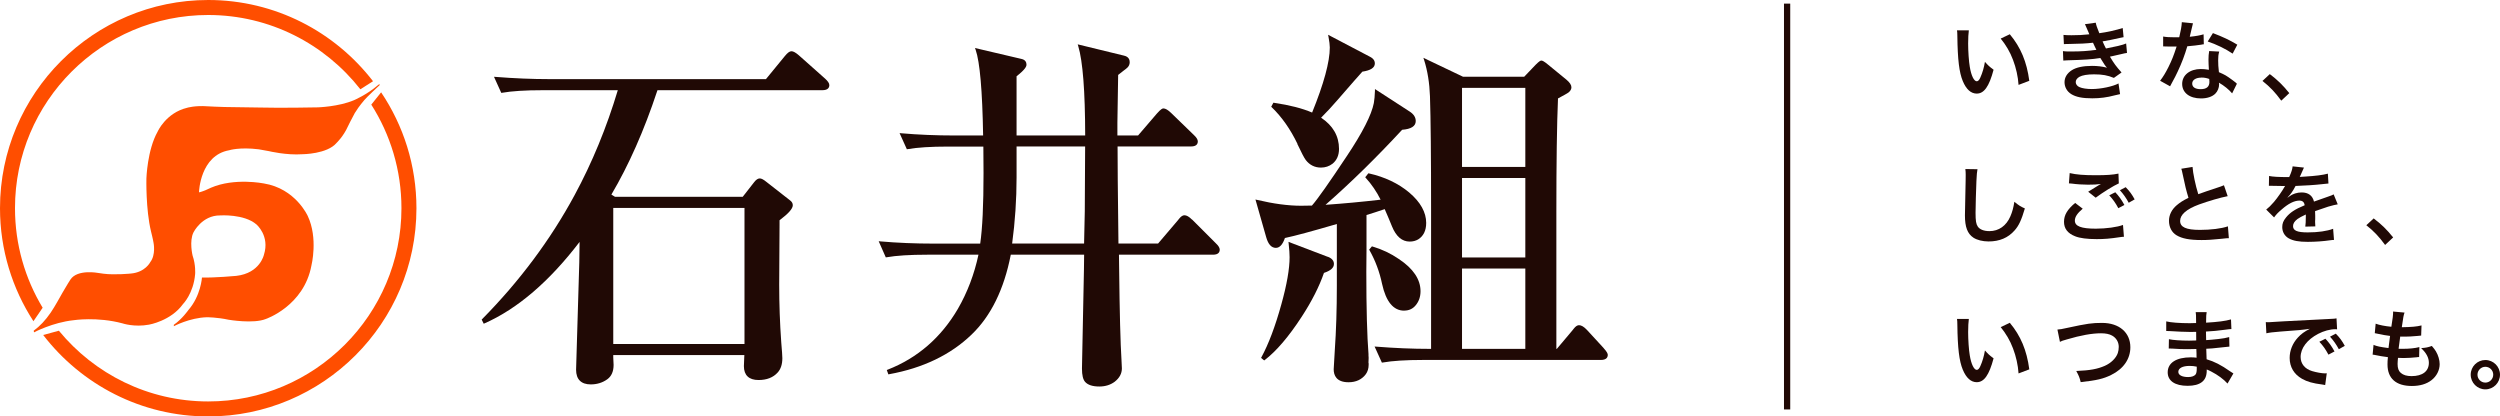 <?xml version="1.0" encoding="UTF-8"?>
<svg xmlns="http://www.w3.org/2000/svg" id="_レイヤー_2" data-name="レイヤー 2" viewBox="0 0 428.45 71.37">
  <defs>
    <style>
      .cls-1 {
        fill: #ff4e00;
      }

      .cls-2 {
        fill: #200905;
      }
    </style>
  </defs>
  <g id="_テキスト" data-name="テキスト">
    <g>
      <g>
        <path class="cls-2" d="M141.42,13.49l-4.5-4c-.54-.47-.96-.71-1.28-.71s-.68.27-1.15.85l-3.22,3.93h-37.14c-2.92,0-6-.13-9.17-.38l-.3-.02,1.25,2.76.14-.02c1.64-.29,3.97-.44,6.92-.44h12.91c-1.91,6.38-4.4,12.43-7.41,17.99-4.11,7.61-9.43,14.75-15.83,21.23l-.09.09.35.71.16-.07c5.63-2.49,11.1-7.18,16.27-13.95,0,1.94-.07,4.69-.19,8.18-.26,8.43-.41,13.56-.41,13.73,0,1.64.87,2.51,2.51,2.51,1.08,0,2.04-.3,2.84-.88.72-.52,1.08-1.35,1.08-2.47,0-.16-.02-.59-.06-1.29v-.39h22.47c-.01.16-.02.29-.02.38-.04.73-.06,1.25-.06,1.52,0,1.56.87,2.38,2.51,2.38,1.41,0,2.51-.43,3.28-1.29.53-.58.8-1.4.8-2.45,0-.32-.06-1.25-.19-2.75-.23-3.23-.35-6.54-.35-9.84l.06-10.26v-.79c1.55-1.17,2.27-1.99,2.27-2.58,0-.33-.17-.62-.51-.86l-4.03-3.15c-.48-.39-.84-.58-1.12-.58-.31,0-.63.21-.96.64l-1.96,2.51h-21.89l-.62-.38c2.98-5.04,5.62-11.01,7.85-17.75l.05-.14h28.26c.98,0,1.19-.47,1.19-.87,0-.31-.24-.67-.72-1.11ZM105.1,58.95v-23.31h22.49v23.31h-22.49Z"></path>
        <path class="cls-2" d="M204.28,37.63c-.5-.5-.92-.74-1.29-.74-.29,0-.58.19-.9.58-.1.14-.18.24-.24.3l-3.38,3.97h-6.79l-.12-10.87-.03-5.77h12.6c.95,0,1.15-.47,1.15-.87,0-.31-.22-.67-.68-1.1l-3.9-3.78c-.54-.52-.97-.77-1.32-.77-.16,0-.42.1-1.11.88l-3.22,3.75h-3.55v-2.18c.08-4.37.12-7.05.13-8.19.42-.34.72-.57.93-.73.31-.22.53-.4.68-.55.24-.24.37-.55.37-.91,0-.41-.17-.94-.99-1.12l-7.92-1.93.09.3c.78,2.59,1.18,7.75,1.19,15.32h-11.76v-10.15c1.52-1.19,1.7-1.7,1.7-1.98,0-.37-.15-.84-.86-.99l-7.96-1.87.11.31c.72,2.08,1.15,7.01,1.28,14.68h-4.85c-3.19,0-6.28-.13-9.17-.38l-.3-.03,1.25,2.77.14-.02c1.64-.29,3.97-.44,6.92-.44h6.05c.02,1.55.03,3.07.03,4.54,0,5.45-.19,9.52-.57,12.09h-7.93c-3.19,0-6.28-.13-9.17-.38l-.3-.03,1.22,2.77.14-.02c1.64-.29,3.98-.44,6.96-.44h8.78c-.71,3.34-1.9,6.46-3.52,9.27-2.88,4.93-6.93,8.44-12.03,10.43l-.16.06.27.75.15-.03c5.78-1.05,10.52-3.33,14.1-6.78,3.32-3.17,5.58-7.78,6.73-13.7h12.57l-.03,2.49c-.15,7.53-.25,12.68-.31,15.45-.02.69-.03,1.22-.03,1.58,0,1.13.18,1.88.55,2.29.47.52,1.29.78,2.43.78,1.02,0,1.91-.28,2.63-.82.82-.64,1.23-1.41,1.23-2.28,0-.12-.02-.53-.06-1.3-.19-3.04-.33-8.38-.41-15.85l-.03-2.34h16.12c.95,0,1.15-.47,1.15-.87,0-.31-.22-.67-.68-1.1l-4.03-4.03ZM185.97,25.1l-.06,11.15-.12,5.49h-12.33c.51-3.78.76-7.59.76-11.31v-5.33h11.76Z"></path>
        <path class="cls-2" d="M222.34,24.68c.71,1.49,1.17,2.39,1.44,2.74.66.86,1.54,1.3,2.6,1.3.75,0,1.42-.22,2-.67.73-.6,1.1-1.45,1.1-2.53,0-2.19-1.03-3.99-3.07-5.35.95-.94,1.89-1.96,2.81-3.03,2.39-2.76,3.83-4.39,4.26-4.86,1.42-.21,2.14-.68,2.14-1.4,0-.49-.27-.87-.79-1.13l-7.22-3.79.07.36c.14.76.22,1.38.22,1.82,0,2.45-1.02,6.21-3.03,11.15-1.67-.72-3.86-1.28-6.52-1.67l-.12-.02-.37.7.1.09c1.72,1.66,3.2,3.77,4.4,6.27Z"></path>
        <path class="cls-2" d="M274.84,59.66l-2.87-3.12c-.52-.55-.97-.81-1.36-.81-.29,0-.59.2-.9.6-.08.11-.16.2-.22.28l-2.68,3.18h-.08v-23.46c0-8.51.09-15.05.28-19.46,1.03-.55,1.62-.88,1.79-1.01.34-.27.51-.57.51-.9,0-.39-.28-.82-.85-1.3l-3.15-2.58c-.74-.62-1.01-.7-1.15-.7-.14,0-.35.09-.98.72l-1.96,2.05h-10.49l-6.79-3.24.13.39c.58,1.83.92,3.92,1,6.21.13,3.83.19,10.35.19,19.38v23.9h-.2c-2.94,0-6.03-.13-9.18-.38l-.3-.02,1.25,2.76.14-.02c1.62-.29,3.95-.44,6.92-.44h30.46c.98,0,1.19-.47,1.19-.87,0-.16-.07-.46-.71-1.16ZM261.41,15.06v13.55h-10.85v-13.55h10.85ZM261.41,30.51v13.61h-10.85v-13.61h10.85ZM261.41,46.02v13.77h-10.85v-13.77h10.85Z"></path>
        <path class="cls-2" d="M240.66,53.23c.81,0,1.47-.31,1.96-.91.55-.66.83-1.47.83-2.41,0-2.03-1.25-3.89-3.73-5.53-1.35-.93-2.86-1.65-4.49-2.13l-.11-.03-.47.56.06.11c.99,1.76,1.72,3.7,2.15,5.77.67,3.04,1.94,4.58,3.79,4.58Z"></path>
        <path class="cls-2" d="M227.54,44.01l-6.72-2.56.03.29c.11,1,.16,1.76.16,2.34,0,1.99-.47,4.7-1.41,8.07-1.04,3.77-2.19,6.81-3.41,9.06l-.07.13.54.43.11-.08c1.98-1.52,4.1-4,6.3-7.38,1.74-2.67,3.03-5.21,3.83-7.54,1.15-.38,1.71-.88,1.71-1.53,0-.56-.36-.98-1.06-1.24Z"></path>
        <path class="cls-2" d="M234.54,60.78c-.25-3.15-.38-7.93-.38-14.21,0-.65.01-1.86.03-3.62v-6.1c.89-.27,1.94-.61,3.12-1.01.45,1.02.87,2.02,1.25,2.96.7,1.72,1.72,2.6,3.03,2.6.56,0,1.04-.13,1.45-.37.91-.56,1.38-1.51,1.38-2.83,0-1.81-.97-3.56-2.9-5.2-1.86-1.56-4.18-2.67-6.9-3.28l-.11-.02-.54.68.1.11c1,1.1,1.85,2.35,2.54,3.73-3.09.36-6.26.66-9.44.88,4.33-3.79,8.74-8.12,13.13-12.86,1.55-.12,2.33-.62,2.33-1.49,0-.63-.33-1.16-.99-1.6l-6-3.89v.32c-.03.83-.09,1.53-.19,2.08-.39,2.02-1.95,5.08-4.63,9.09-3.03,4.57-5.04,7.42-5.98,8.48-.7.02-1.32.03-1.87.03-2.2,0-4.73-.34-7.51-1l-.3-.07,1.85,6.49c.34,1.19.89,1.8,1.65,1.8.65,0,1.17-.57,1.55-1.69,1.71-.36,4.7-1.17,8.9-2.4v10.62c0,4-.12,7.7-.35,11-.13,2.01-.19,3.09-.19,3.28,0,1.01.44,2.22,2.54,2.22,1.29,0,2.29-.47,2.98-1.4.31-.45.47-.98.47-1.58v-.26s-.03-.11-.03-.11l.03-.83c0-.15-.01-.34-.03-.55Z"></path>
      </g>
      <path class="cls-1" d="M34.11,32.87s.19-6.24,5.17-7.12c0,0,1.77-.57,5.07-.16l1.77.32s2.95.72,5.73.52c0,0,4.23-.02,5.83-1.94,0,0,1.18-1.11,1.94-2.82,0,0,.62-1.28,1.19-2.31l.15-.22c.5-.85,1.48-1.99,1.48-1.99.28-.38,2.68-2.62,2.68-2.62l-.16-.08-.22.17c-1.86,1.61-4.07,2.55-4.07,2.55-2.65,1.13-6.21,1.23-6.21,1.23,0,0-6.46.13-9.86.03l-6.12-.09-1.7-.06-1.23-.06c-2.11-.16-3.47.25-3.47.25-3.66.88-5.07,4.1-5.07,4.1-1.77,3.12-1.92,8.01-1.92,8.01,0,0-.13,5.3.79,9.08,0,0,.35,1.39.44,1.99,0,0,.41,2.02-.57,3.28,0,0-.85,1.73-3.31,1.95,0,0-2.77.28-4.7.03l-.91-.13s-3.56-.69-4.76,1.13c0,0-.65,1-1.32,2.18-.55.95-1.3,2.37-2.05,3.47-.92,1.35-1.87,2.34-2.93,3.12l.06.28s3.18-1.7,6.78-2.08c0,0,4.03-.63,8.38.54,0,0,2.02.69,4.54.22,0,0,3.75-.63,5.83-3.53,0,0,1.8-1.8,2.08-5.14,0,0,.13-1.54-.44-3.18,0,0-.6-2.46.16-3.97,0,0,1.45-2.93,4.57-2.9,0,0,4.1-.28,6.21,1.54,0,0,2.33,1.95,1.29,5.2,0,0-.66,3.15-4.73,3.62,0,0-3.75.35-5.89.28,0,0-.19,3.12-2.33,5.58,0,0-1.07,1.54-2.49,2.52v.25s2.68-1.45,5.67-1.54c0,0,1.74,0,3.72.43,0,0,4.26.73,6.37-.13,0,0,6.53-2.21,7.82-9.17,0,0,1.17-4.66-.63-8.48,0,0-2.08-4.7-7.53-5.58,0,0-5.01-1.01-9.05.73l-.99.45s-.73.29-1.06.35v-.1Z"></path>
      <path class="cls-1" d="M7.31,52.74c-3.01-4.99-4.74-10.82-4.74-17.06C2.56,17.42,17.42,2.57,35.68,2.57c10.58,0,20.01,4.99,26.08,12.73l2.17-1.38C57.4,5.46,47.17,0,35.68,0,16.01,0,0,16.01,0,35.68c0,7.13,2.11,13.79,5.73,19.37l1.58-2.31Z"></path>
      <path class="cls-1" d="M65.32,15.82l-1.69,2.11c3.27,5.13,5.17,11.23,5.17,17.75,0,18.26-14.86,33.12-33.12,33.12-10.3,0-19.51-4.73-25.59-12.12l-2.69.73c6.53,8.48,16.78,13.96,28.29,13.96,19.68,0,35.68-16.01,35.68-35.68,0-7.35-2.23-14.18-6.05-19.86"></path>
      <path class="cls-2" d="M337.42,5.2c-.07.55-.12,1.28-.12,2.26,0,1.29.12,3.07.28,3.98.25,1.54.73,2.49,1.2,2.49.22,0,.43-.22.61-.64.36-.8.62-1.69.79-2.69.52.59.76.82,1.48,1.35-.77,2.89-1.63,4.09-2.89,4.09-.99,0-1.8-.73-2.39-2.15-.61-1.48-.88-3.63-.93-7.74-.01-.52-.01-.62-.06-.95h2.03ZM344.44,5.87c1.87,2.24,2.91,4.72,3.34,7.98l-1.84.7c-.09-1.4-.43-2.94-.95-4.29-.5-1.35-1.22-2.55-2.11-3.65l1.56-.74Z"></path>
      <path class="cls-2" d="M353.59,5.98c.43.04.77.06,1.42.06,1.13,0,1.93-.04,3.06-.16q-.04-.12-.16-.39c-.37-.86-.58-1.32-.59-1.35l1.85-.25c.06.37.21.82.61,1.8,1.26-.16,2.98-.55,4.01-.89l.15,1.57q-.15.03-.5.1c-.99.24-2.64.56-3.1.62.24.55.33.74.58,1.22,1.28-.27,1.96-.42,2.05-.43.85-.21,1.02-.27,1.41-.43l.15,1.62c-.28.04-.59.1-.93.19-.61.15-1.1.25-1.45.33q-.37.07-.55.12c.77,1.28,1.01,1.59,1.99,2.71l-1.31.93c-1.07-.44-1.96-.61-3.41-.61-1.13,0-1.99.15-2.49.42-.42.24-.64.55-.64.91s.25.7.64.86c.47.21,1.26.33,2.12.33,1.54,0,3.63-.44,4.57-.96l.27,1.83q-.28.04-.96.22c-1.26.34-2.49.5-3.8.5-1.71,0-2.79-.22-3.62-.73-.71-.44-1.14-1.2-1.14-2.03s.44-1.54,1.25-2.06c.77-.49,1.96-.74,3.46-.74.91,0,1.77.1,2.57.31-.24-.22-.52-.64-1.14-1.66-1.57.24-2.52.3-5.74.4-.25.02-.36.02-.61.04l-.06-1.62c.43.06.52.06,1.53.06,1.56,0,2.79-.09,4.2-.28-.09-.18-.15-.27-.27-.55-.15-.31-.19-.4-.31-.67-1.19.13-2.26.19-3.98.21-.62,0-.7.02-1.01.03l-.07-1.57Z"></path>
      <path class="cls-2" d="M375.83,4q-.09.28-.24.99c-.07.36-.15.65-.31,1.31,1.02-.1,1.8-.24,2.37-.42l.04,1.71c-.16.01-.19.01-.47.07-.53.09-1.44.19-2.36.27-.43,1.48-.96,2.89-1.63,4.3-.34.73-.47.99-1.04,2.03q-.19.36-.28.53l-1.71-.95c.52-.68.93-1.35,1.44-2.37.58-1.19.83-1.79,1.39-3.5-.67.01-.76.01-.93.01-.19,0-.28,0-.59-.01l-.79-.02v-1.69c.53.1,1.1.13,2,.13.18,0,.43,0,.76-.01.25-1.05.42-1.94.44-2.58l1.9.19ZM382.55,16.01c-.53-.64-1.39-1.34-2.27-1.84.01.13.03.24.03.3,0,.55-.25,1.19-.64,1.57-.52.53-1.41.83-2.46.83-1.96,0-3.23-.98-3.23-2.49s1.32-2.55,3.2-2.55c.44,0,.76.03,1.38.13-.04-.68-.07-1.26-.07-1.71,0-.58.03-1.01.12-1.5l1.72.09c-.15.55-.18.89-.18,1.5s.03,1.19.13,2.03c1.07.47,1.22.55,2.34,1.37.22.15.28.21.52.4q.12.12.22.21l-.82,1.66ZM377.29,13.3c-.96,0-1.59.4-1.59,1.02s.53.96,1.45.96c1.01,0,1.5-.42,1.5-1.25,0-.15-.03-.5-.03-.5-.52-.18-.88-.24-1.34-.24M382.63,9.19c-1.29-.86-2.61-1.5-4.27-2.08l.89-1.44c1.75.67,2.86,1.19,4.18,1.99l-.8,1.53Z"></path>
      <path class="cls-2" d="M389,12.7c1.36,1.04,2.2,1.85,3.34,3.26l-1.38,1.29c-1.08-1.47-1.93-2.36-3.22-3.38l1.26-1.17Z"></path>
      <path class="cls-2" d="M338.9,29.01c-.09.43-.12.86-.18,2-.06,1.38-.15,4.39-.15,5.44,0,1.41.09,1.94.39,2.39.34.49,1.05.77,1.99.77,1.6,0,2.89-.91,3.59-2.54.33-.77.52-1.47.68-2.49.8.65,1.07.82,1.8,1.14-.59,2-1.04,2.97-1.77,3.78-1.11,1.26-2.58,1.88-4.45,1.88-1.02,0-1.97-.24-2.6-.65-1.02-.68-1.45-1.82-1.45-3.81,0-.77.03-2.26.12-5.98.01-.44.01-.76.01-.96,0-.42-.01-.62-.06-1.01l2.08.03Z"></path>
      <path class="cls-2" d="M356.94,35.76c-.93.79-1.35,1.41-1.35,2.05,0,.96,1.08,1.38,3.59,1.38,1.77,0,3.71-.27,4.66-.64l.16,2.03c-.27.01-.31.01-.65.06-1.78.27-2.73.34-4.01.34-1.62,0-2.92-.16-3.71-.49-1.28-.5-1.9-1.32-1.9-2.48s.58-2.12,1.91-3.23l1.29.98ZM354.69,29.66c1.14.27,2.46.37,4.45.37,1.88,0,2.94-.07,3.92-.28l.06,1.68c-.89.39-2.72,1.53-3.96,2.45l-1.29-1.02c.93-.59,1.1-.7,1.47-.91.15-.09.19-.12.39-.24.12-.06.13-.06.33-.18-.65.09-1.29.12-2.23.12-.76,0-1.99-.07-2.71-.18-.18-.01-.28-.03-.34-.03-.03,0-.1-.01-.21-.01l.13-1.77ZM362.52,32.95c.65.7,1.05,1.26,1.56,2.18l-1.04.55c-.49-.91-.91-1.5-1.56-2.21l1.04-.52ZM364.82,34.75c-.44-.82-.93-1.51-1.51-2.15l.99-.52c.67.68,1.08,1.25,1.54,2.09l-1.02.58Z"></path>
      <path class="cls-2" d="M375.76,28.64c.06.99.5,3.13.98,4.64q.96-.36,3.84-1.31c.27-.09.34-.12.56-.22l.64,1.87c-1.29.25-3.23.82-4.9,1.42-2.17.8-3.25,1.75-3.25,2.82s1.01,1.54,3.4,1.54c1.85,0,3.68-.22,4.79-.61l.16,2.03c-.33,0-.4.01-1.2.1-1.6.16-2.43.22-3.47.22-2.06,0-3.35-.25-4.3-.82-.82-.49-1.29-1.41-1.29-2.48,0-.99.47-1.94,1.32-2.66.58-.49,1.05-.79,2.02-1.28-.37-1.2-.62-2.2-.99-4.02-.15-.71-.16-.74-.24-.96l1.93-.31Z"></path>
      <path class="cls-2" d="M388.88,30.16c.61.13,1.56.19,3.44.19.4-.89.53-1.33.59-1.84l1.94.21q-.09.15-.59,1.33c-.07.16-.1.21-.13.27q.12-.02.93-.06c1.72-.1,3.07-.27,3.89-.5l.1,1.69q-.42.03-1.17.12c-1.08.13-2.97.25-4.47.3-.43.85-.85,1.44-1.37,1.97l.02.03q.1-.07.3-.22c.55-.42,1.33-.67,2.09-.67,1.16,0,1.88.55,2.12,1.57,1.14-.42,1.9-.68,2.27-.8.8-.28.86-.3,1.1-.44l.7,1.71c-.42.06-.86.18-1.65.4-.21.06-.95.31-2.23.76v.16q.02.39.02.59v.59c-.02.25-.02.39-.02.49,0,.33.02.53.04.79l-1.72.04c.06-.27.09-1.02.09-1.72v-.36c-.73.34-1.11.55-1.42.77-.52.39-.77.79-.77,1.22,0,.77.71,1.08,2.51,1.08s3.31-.22,4.36-.62l.15,1.91c-.25,0-.33.02-.68.06-1.07.16-2.49.27-3.8.27-1.57,0-2.55-.18-3.31-.62-.68-.39-1.08-1.1-1.08-1.91,0-.61.18-1.08.65-1.65.67-.83,1.51-1.4,3.19-2.09-.07-.55-.37-.8-.91-.8-.86,0-1.9.52-3.04,1.53-.62.52-.96.89-1.29,1.35l-1.35-1.34c.39-.3.82-.71,1.34-1.32.58-.68,1.48-1.97,1.78-2.54q.06-.12.12-.19c-.06,0-.25.01-.25.01-.24,0-1.54-.03-1.87-.03q-.28-.01-.42-.01s-.13,0-.24.01l.03-1.69Z"></path>
      <path class="cls-2" d="M406.8,37.43c1.36,1.04,2.2,1.85,3.34,3.26l-1.38,1.29c-1.08-1.47-1.93-2.36-3.22-3.38l1.26-1.17Z"></path>
      <path class="cls-2" d="M337.42,54.66c-.07.55-.12,1.28-.12,2.26,0,1.29.12,3.07.28,3.98.25,1.54.73,2.49,1.2,2.49.22,0,.43-.22.61-.64.36-.8.62-1.69.79-2.69.52.59.76.82,1.48,1.35-.77,2.89-1.63,4.09-2.89,4.09-.99,0-1.8-.73-2.39-2.15-.61-1.48-.88-3.63-.93-7.74-.01-.52-.01-.62-.06-.95h2.03ZM344.44,55.32c1.87,2.24,2.91,4.72,3.34,7.98l-1.84.7c-.09-1.4-.43-2.94-.95-4.29-.5-1.35-1.22-2.55-2.11-3.65l1.56-.74Z"></path>
      <path class="cls-2" d="M352.6,56.48c.5-.04.74-.07,1.74-.3,3.38-.73,4.18-.84,5.91-.84,2.94,0,4.85,1.65,4.85,4.17,0,2.02-1.19,3.72-3.29,4.75-1.35.67-2.51.93-5.22,1.23-.19-.8-.33-1.11-.76-1.91,2.37-.1,3.62-.33,4.88-.88,1.07-.47,1.94-1.32,2.24-2.2.1-.3.16-.67.16-1.05,0-.82-.42-1.53-1.13-1.93-.47-.27-1.1-.4-1.91-.4-1.54,0-3.46.34-5.85,1.05-.76.22-.87.25-1.19.42l-.43-2.11Z"></path>
      <path class="cls-2" d="M381.74,65.72c-.65-.73-1.68-1.48-2.75-2.03-.33-.18-.44-.22-.8-.37v.16c0,.93-.27,1.57-.83,2s-1.36.64-2.45.64c-2.17,0-3.41-.85-3.41-2.31,0-1.62,1.47-2.57,3.96-2.57.36,0,.61.02.99.06q0-.18-.01-.36v-.33q-.01-.21-.03-.8c-.71.02-1.17.03-1.48.03-.9,0-1.45-.01-2.69-.1-.19-.01-.34-.01-.56-.01l.03-1.6c.64.15,2.05.25,3.46.25.3,0,.8-.02,1.22-.03,0-.13,0-.64-.01-1.48-.47.02-.71.02-.93.02-.73,0-2.64-.07-3.63-.15-.16-.01-.28-.01-.33-.01h-.24v-1.65c.77.19,2.3.31,4.01.31.24,0,.74-.01,1.11-.03-.01-1.48-.01-1.5-.07-1.87h1.88c-.07.4-.09.59-.1,1.81,2.02-.12,3.31-.28,4.27-.56l.07,1.65q-.33.01-1.17.13c-1.31.18-1.88.22-3.19.3.02.37.02.55.03,1.47q.74-.04,2.11-.19c.93-.12,1.17-.15,1.84-.33l.04,1.63c-.25.01-.62.06-.96.1-.22.03-.89.1-2,.21-.21.01-.43.03-1.01.06q.04,1.44.06,1.8c1.31.39,2.46.96,4.06,2.09.25.16.33.22.53.34l-1.01,1.74ZM375.25,62.71c-1.2,0-1.93.39-1.93,1.02,0,.55.64.89,1.69.89.62,0,1.08-.18,1.29-.47.12-.19.18-.5.18-.95v-.36c-.49-.1-.79-.13-1.23-.13"></path>
      <path class="cls-2" d="M388.31,55.21c.33.01.49.01.56.01q.27,0,2.45-.15c1.08-.06,3.62-.19,7.58-.39,1.22-.06,1.29-.06,1.53-.12l.1,1.88q-.16-.02-.31-.02c-.89,0-1.99.3-2.94.8-1.88.98-3,2.46-3,3.96,0,1.16.73,2.05,1.97,2.42.73.22,1.68.39,2.21.39.02,0,.15,0,.3-.02l-.27,2.02c-.19-.04-.22-.04-.5-.09-1.63-.21-2.57-.47-3.47-.98-1.37-.77-2.12-2.03-2.12-3.58,0-1.26.5-2.51,1.41-3.49.56-.61,1.1-1.01,2.06-1.5-1.2.18-2.12.27-5,.47-1.32.1-2,.19-2.46.3l-.1-1.94ZM398.53,58.05c.65.7,1.05,1.26,1.56,2.18l-1.04.55c-.49-.91-.9-1.5-1.56-2.21l1.04-.52ZM400.83,59.85c-.44-.82-.93-1.51-1.51-2.15l.99-.52c.67.68,1.08,1.25,1.54,2.09l-1.02.58Z"></path>
      <path class="cls-2" d="M406.73,59.09c.68.27,1.1.36,2.61.56.06-.53.19-1.53.27-2.08-.87-.12-1.11-.15-2.12-.37-.21-.04-.28-.06-.5-.1l.15-1.63c.62.24,1.68.44,2.69.53.21-1.25.3-2.02.3-2.46,0-.04,0-.07-.01-.15l1.97.18c-.16.46-.21.68-.47,2.51,1.68-.03,2.54-.1,3.38-.31l-.06,1.74c-.19.02-.27.03-.59.06-1.07.09-1.54.12-2.08.12-.15,0-.28,0-.92-.01-.15,1.08-.19,1.38-.28,2.09.44.01.56.01.73.01,1.05,0,2.12-.1,2.83-.3l-.04,1.71c-.15,0-.19,0-.44.04-.65.07-1.53.13-2.23.13-.24,0-.37,0-.95-.03-.04.4-.07.79-.07,1.05,0,.73.16,1.19.55,1.53.43.37,1.02.55,1.84.55,1.88,0,2.97-.83,2.97-2.29,0-.86-.44-1.69-1.33-2.51.83-.06,1.14-.12,1.84-.37.37.43.53.65.7.93.39.65.64,1.5.64,2.18,0,1.05-.52,2.08-1.42,2.77-.85.65-1.96.98-3.35.98-2.7,0-4.17-1.29-4.17-3.68,0-.39.01-.76.07-1.26-.89-.12-1.47-.21-2.06-.34-.31-.07-.36-.07-.56-.09l.16-1.71Z"></path>
      <path class="cls-2" d="M428.45,64.21c0,1.39-1.13,2.52-2.51,2.52s-2.51-1.13-2.51-2.52,1.13-2.51,2.51-2.51,2.51,1.13,2.51,2.51M424.59,64.21c0,.76.61,1.36,1.35,1.36s1.35-.61,1.35-1.36-.61-1.35-1.35-1.35-1.35.61-1.35,1.35"></path>
      <rect class="cls-2" x="305.74" y=".62" width="1.07" height="69.55"></rect>
    </g>
  </g>
</svg>

